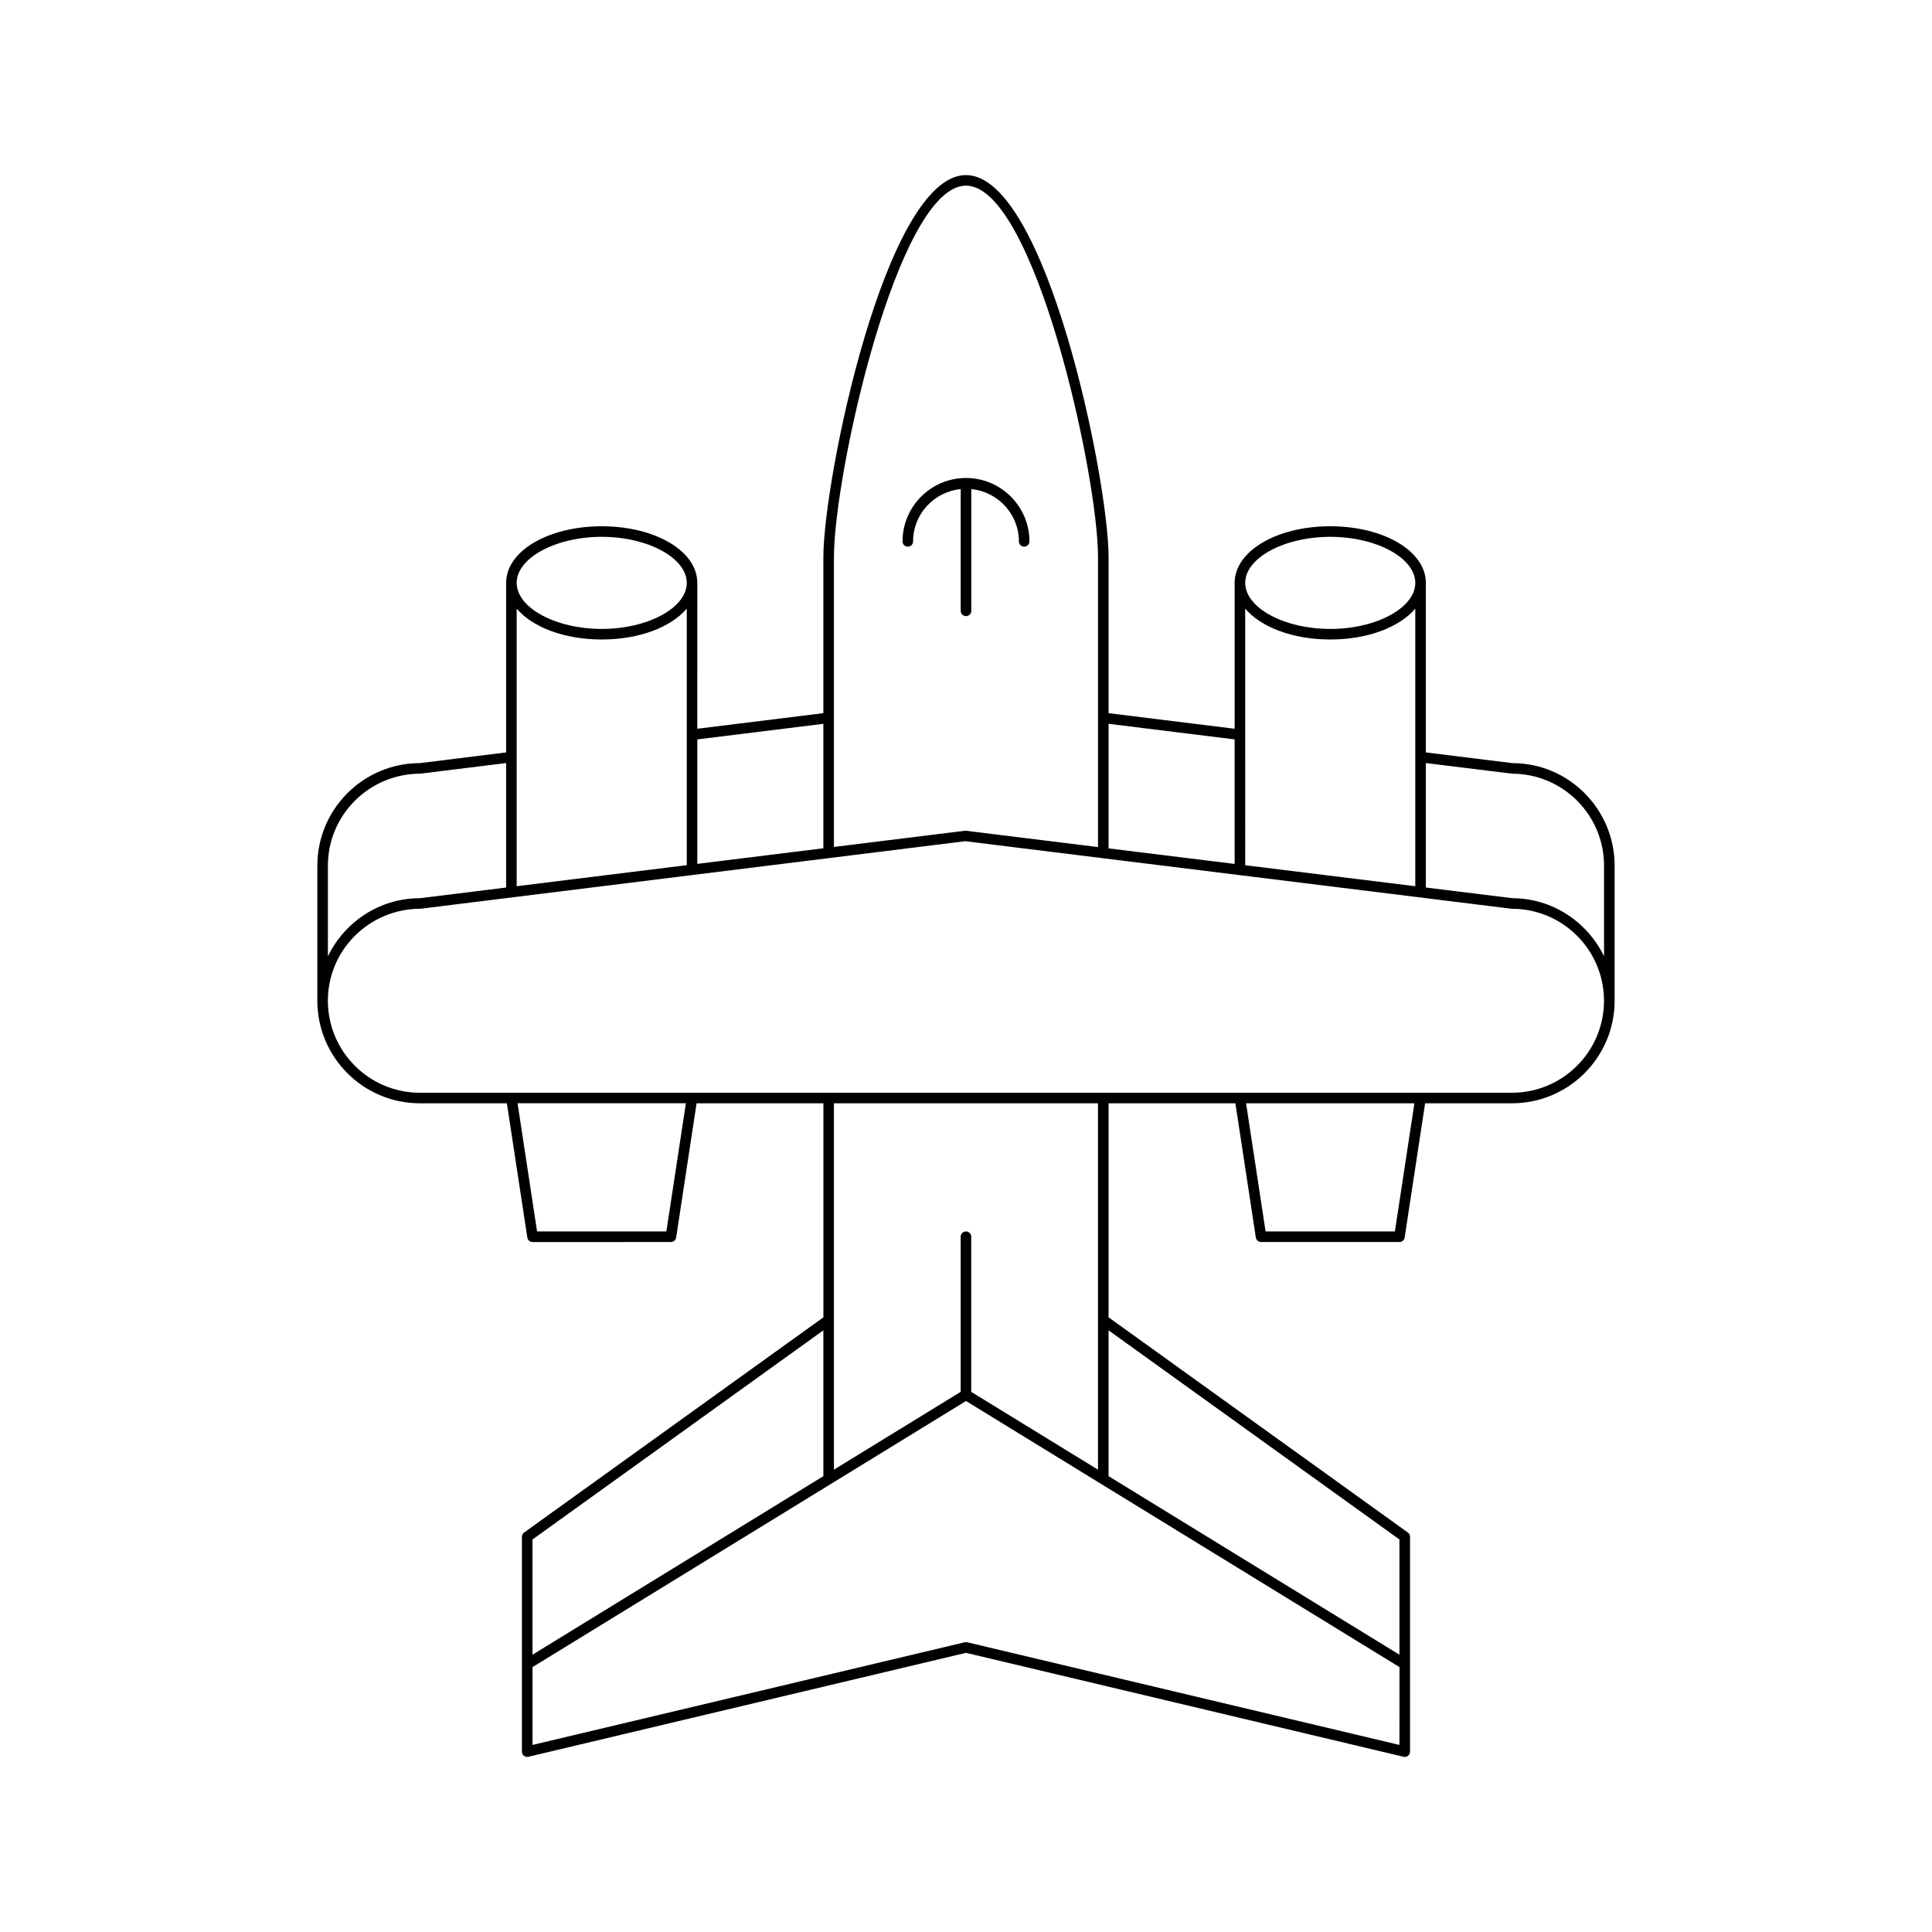 <?xml version="1.0" encoding="UTF-8"?>
<!-- Uploaded to: ICON Repo, www.svgrepo.com, Generator: ICON Repo Mixer Tools -->
<svg fill="#000000" width="800px" height="800px" version="1.1" viewBox="144 144 512 512" xmlns="http://www.w3.org/2000/svg">
 <g>
  <path d="m471.39 436.38 5.418 35.578c0.105 0.684 0.688 1.188 1.383 1.188h36.676c0.695 0 1.277-0.504 1.383-1.188l5.418-35.578h23.047c14.984 0 27.176-12.191 27.176-27.176v-35.793c0-14.98-12.18-27.164-26.984-27.164h-0.023l-23.02-2.848v-44.93c0-8.414-11.125-15.004-25.332-15.004-14.207 0-25.34 6.59-25.34 15.004v38.66l-33.406-4.133v-41.336c0-20.496-16.527-101.26-37.793-101.26s-37.793 80.766-37.793 101.26v41.336l-33.406 4.129 0.004-38.656c0-8.414-11.125-15.004-25.332-15.004s-25.34 6.59-25.34 15.004v44.93l-22.852 2.836c-14.984 0-27.176 12.191-27.176 27.176v35.797c0 14.984 12.191 27.176 27.176 27.176h23.055l5.418 35.578c0.105 0.684 0.688 1.188 1.383 1.188l36.672-0.004c0.695 0 1.277-0.504 1.383-1.188l5.418-35.578h33.605v56.727l-79.305 57.02c-0.367 0.262-0.586 0.688-0.586 1.137v56.938c0 0.426 0.195 0.832 0.531 1.098 0.332 0.262 0.781 0.367 1.191 0.262l115.96-27.543 115.95 27.543c0.105 0.027 0.215 0.039 0.324 0.039 0.312 0 0.617-0.105 0.871-0.301 0.332-0.27 0.531-0.672 0.531-1.098v-56.938c0-0.449-0.219-0.875-0.586-1.137l-79.305-57.02v-56.727zm42.273 33.965h-34.27l-5.172-33.965h44.613zm8.199-124.13 22.852 2.82c13.441 0 24.375 10.938 24.375 24.375v24.016c-4.394-9.047-13.578-15.359-24.289-15.395l-22.938-2.828zm-25.332-59.949c12.211 0 22.535 5.59 22.535 12.203s-10.32 12.203-22.535 12.203c-12.219 0-22.539-5.59-22.539-12.203s10.32-12.203 22.539-12.203zm-22.539 19.023c4.137 4.879 12.527 8.184 22.539 8.184 10.012 0 18.398-3.309 22.535-8.184v73.566l-45.074-5.562zm-36.207 30.527 33.406 4.133v33l-33.406-4.121zm-72.781-44.152c0-22.051 16.953-98.465 34.992-98.465s34.992 76.414 34.992 98.465v76.816l-35.16-4.34-34.824 4.309zm-36.207 48.285 33.406-4.129v32.98l-33.406 4.133zm-25.332-53.684c12.211 0 22.535 5.59 22.535 12.203s-10.32 12.203-22.535 12.203c-12.219 0-22.539-5.59-22.539-12.203s10.32-12.203 22.539-12.203zm-22.539 19.023c4.137 4.879 12.527 8.184 22.539 8.184s18.398-3.309 22.535-8.184v67.988l-45.074 5.578zm-50.027 68.121c0-13.441 10.934-24.375 24.547-24.387l22.68-2.805v32.988l-22.852 2.828c-10.746 0-19.969 6.32-24.375 15.395zm89.699 96.934h-34.266l-5.172-33.965h44.609zm-35.48 81.633 77.086-55.426v38.645l-77.086 47.32zm229.75 54.449-114.55-27.207c-0.102-0.027-0.211-0.039-0.32-0.039s-0.219 0.012-0.324 0.039l-114.55 27.207v-20.625l114.88-70.52 114.88 70.52zm-114.88-136.08c-0.77 0-1.398 0.629-1.398 1.398v41.113l-33.594 20.621v-97.098h69.984v97.102l-33.594-20.621v-41.113c0-0.773-0.629-1.402-1.398-1.402zm114.88 81.633v30.539l-77.086-47.32v-38.645zm-259.6-118.39c-13.441 0-24.375-10.934-24.375-24.375 0-13.441 10.934-24.375 24.547-24.387l71.93-8.918c0.008 0 0.012 0.008 0.023 0.008 0.016 0 0.023-0.016 0.039-0.016l36.129-4.481c0.016 0 0.023 0.016 0.035 0.016 0.027 0 0.043-0.027 0.066-0.027l36.152-4.481 144.72 17.898c0.055 0.008 0.109 0.012 0.168 0.012 13.441 0 24.375 10.938 24.375 24.375 0 13.441-10.934 24.375-24.375 24.375z"/>
  <path d="m401.4 305.88v-32.27c7.066 0.715 12.617 6.625 12.617 13.871 0 0.773 0.629 1.398 1.398 1.398 0.77 0 1.398-0.625 1.398-1.398 0-9.273-7.543-16.812-16.816-16.812-9.273 0-16.816 7.543-16.816 16.812 0 0.773 0.629 1.398 1.398 1.398s1.398-0.625 1.398-1.398c0-7.25 5.551-13.16 12.617-13.871v32.27c0 0.773 0.629 1.398 1.398 1.398 0.777 0 1.406-0.625 1.406-1.398z"/>
 </g>
</svg>